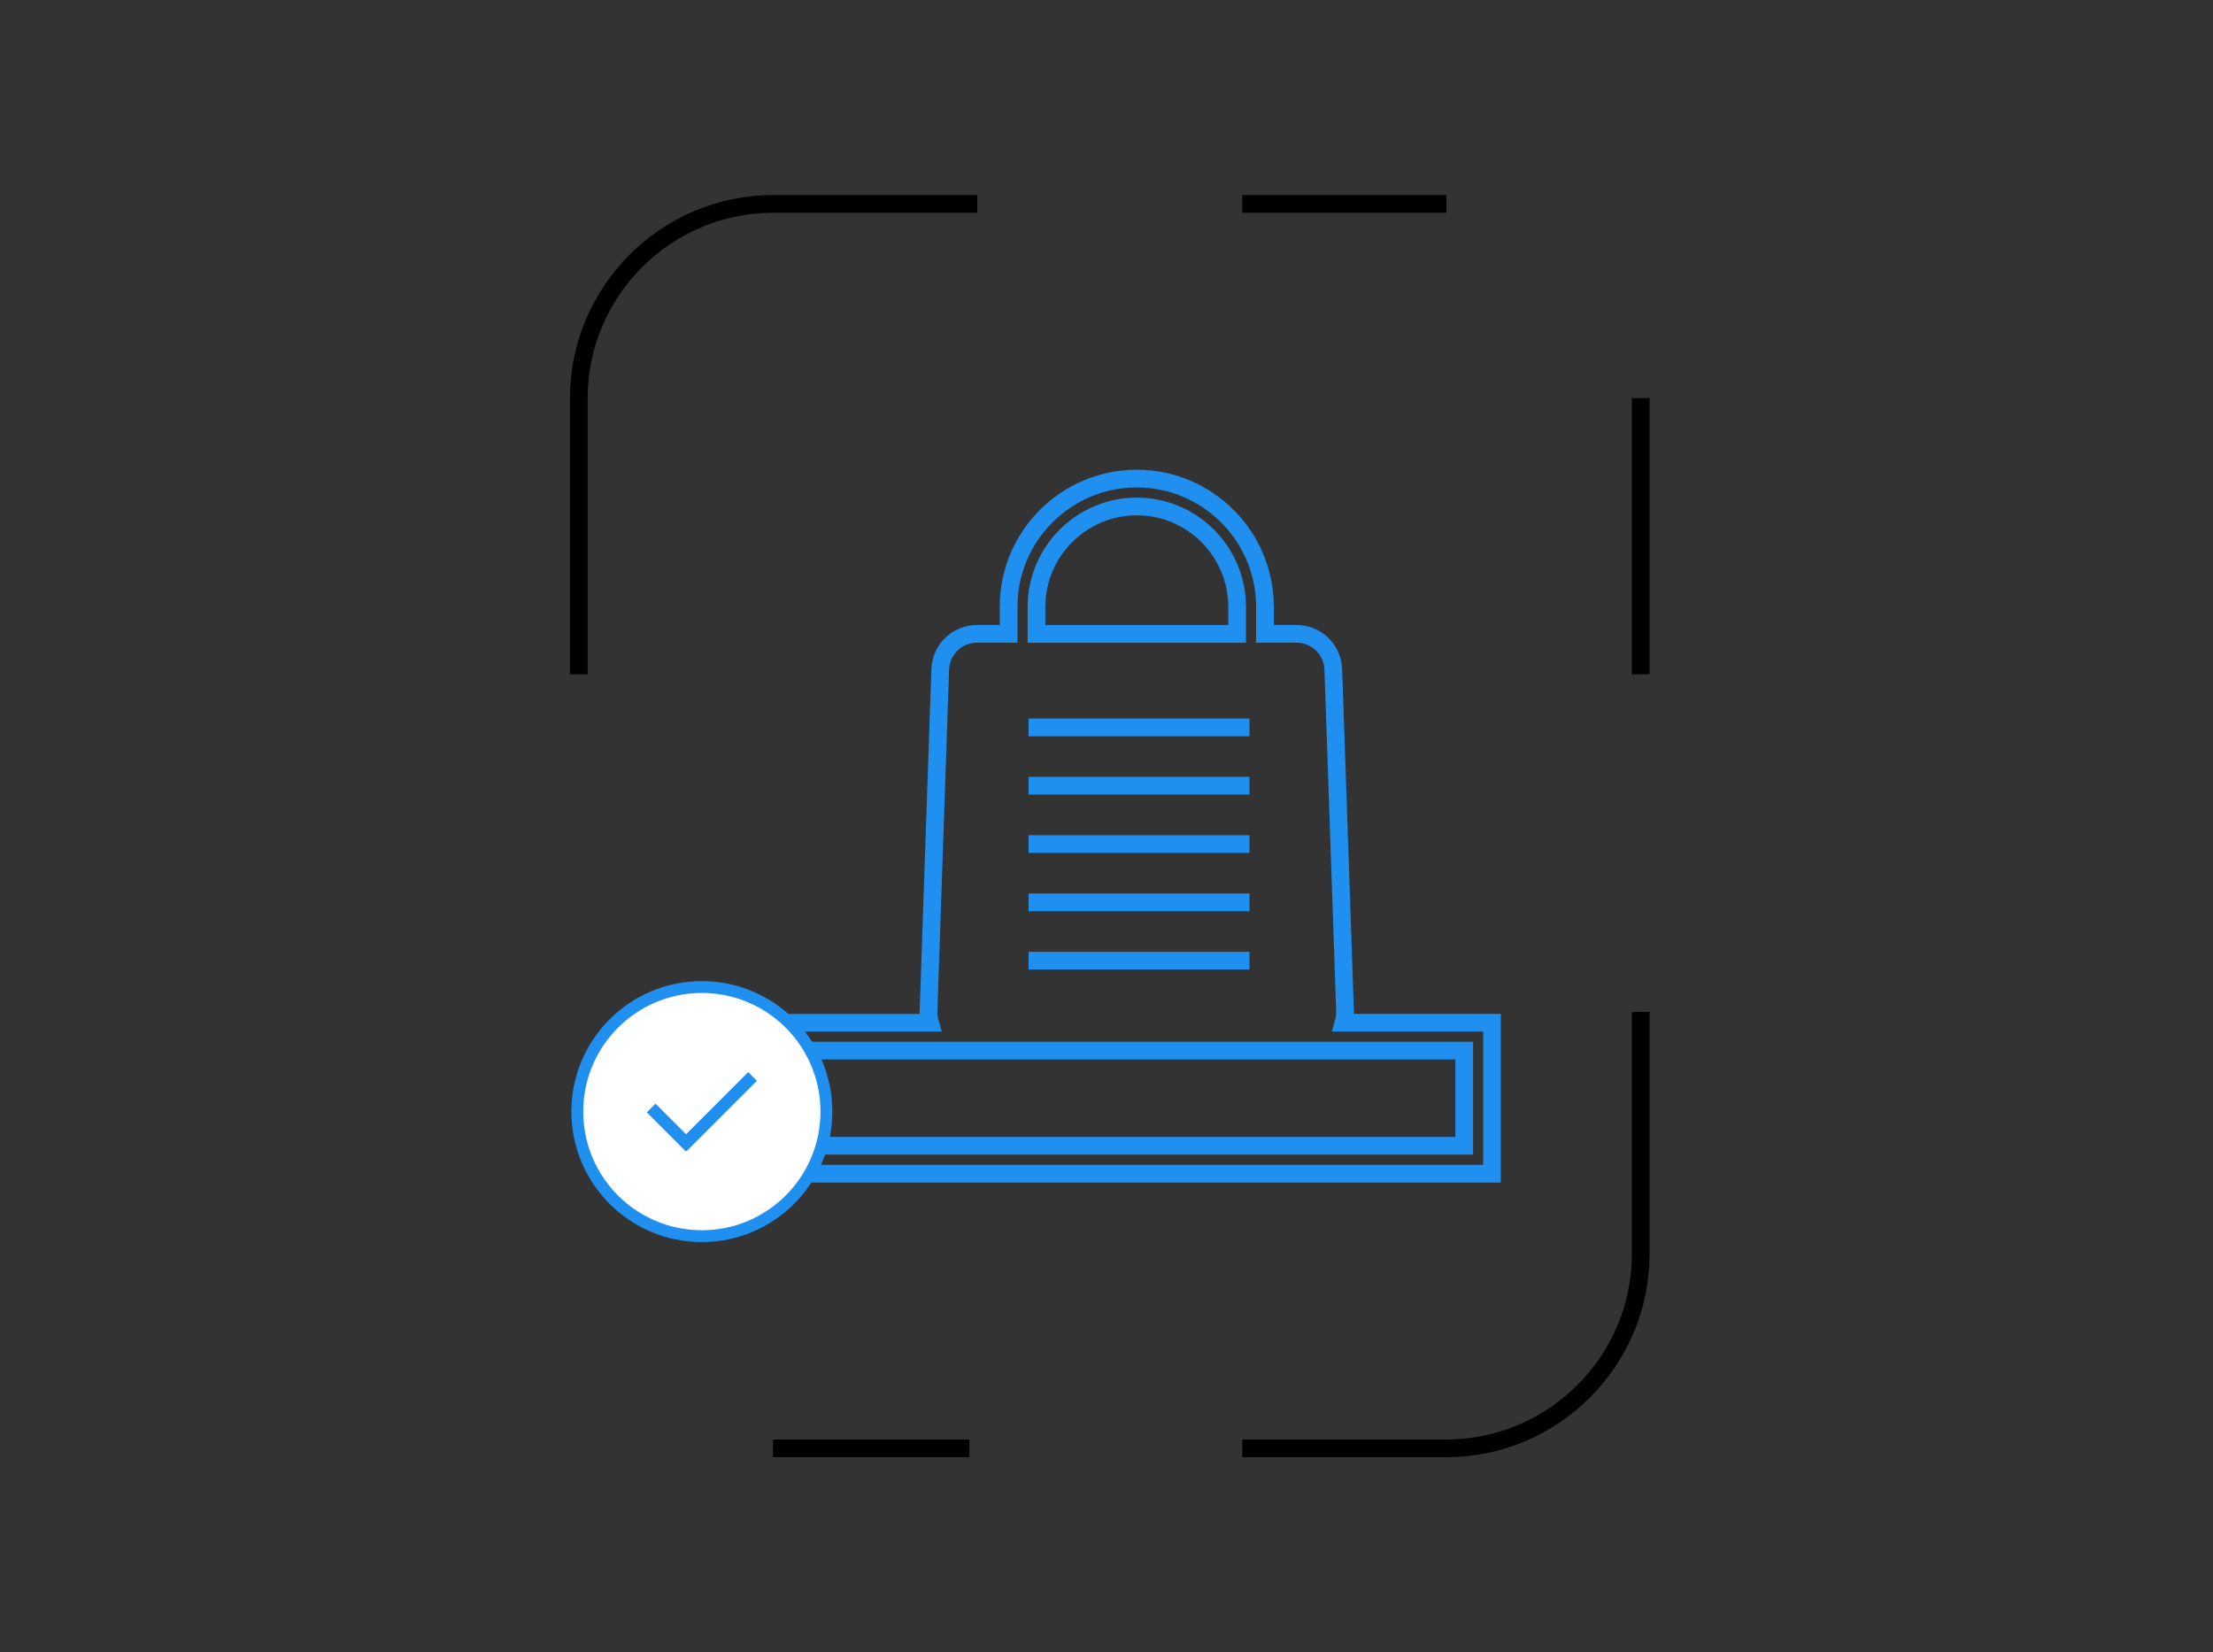 <svg xmlns="http://www.w3.org/2000/svg" width="773.543" height="577.368" viewBox="0 0 204.667 152.762" xmlns:v="https://vecta.io/nano"><rect x="0" y="0" width="204.667" height="152.762" fill="#333333" stroke="none"/><g transform="matrix(.234 0 0 .234 301.99 83.91)"><g fill="none"><g stroke="#1f90ef" stroke-miterlimit="10" stroke-width="7"><path d="M-796.73-71.13h-87.3m87.3 23.03h-87.3m87.3 23.06h-87.3M-796.73-2h-87.3m87.3 23.05h-87.3"/><path d="M-759.55 45.57c.4-1.42.66-2.9.6-4.42l-4.64-135.1c-.23-7.94-6.63-14.16-14.57-14.16h-12.45v-10.7c0-27.93-22.72-50.65-50.66-50.65-27.93 0-50.66 22.72-50.66 50.65v10.7h-12.44c-7.95 0-14.35 6.22-14.58 14.13l-4.63 135.16c-.04 1.52.2 2.98.6 4.4h-60.12v59.64h282.23V45.57z"/><path d="M-880.9-118.8c0-21.86 17.8-39.65 39.65-39.65s39.65 17.8 39.65 39.65v10.7h-79.3zm-91.17 175.38h260.23V94.2h-260.23z"/></g><path d="M-1061.8-92.12v-109.13c0-42.22 34.54-76.76 76.76-76.76h80.72m-3.1 491.77h-77.63M-642.1 41.3V137c0 42.22-34.54 76.76-76.76 76.76h-80.72m157.48-415V-92.1M-799.6-278h80.73" stroke-miterlimit="10" stroke="#000" stroke-width="7"/></g><circle cx="-1013.16" cy="80.69" r="49.22" fill="#fff" stroke="#1f90ef" stroke-width="4.683"/><path d="M-1034.92 81l15.3 15.3.22-.22.22.22 27.77-27.77-3.44-3.44-24.55 24.55-12.08-12.08z" fill="#1f90ef" fill-rule="evenodd"/></g></svg>